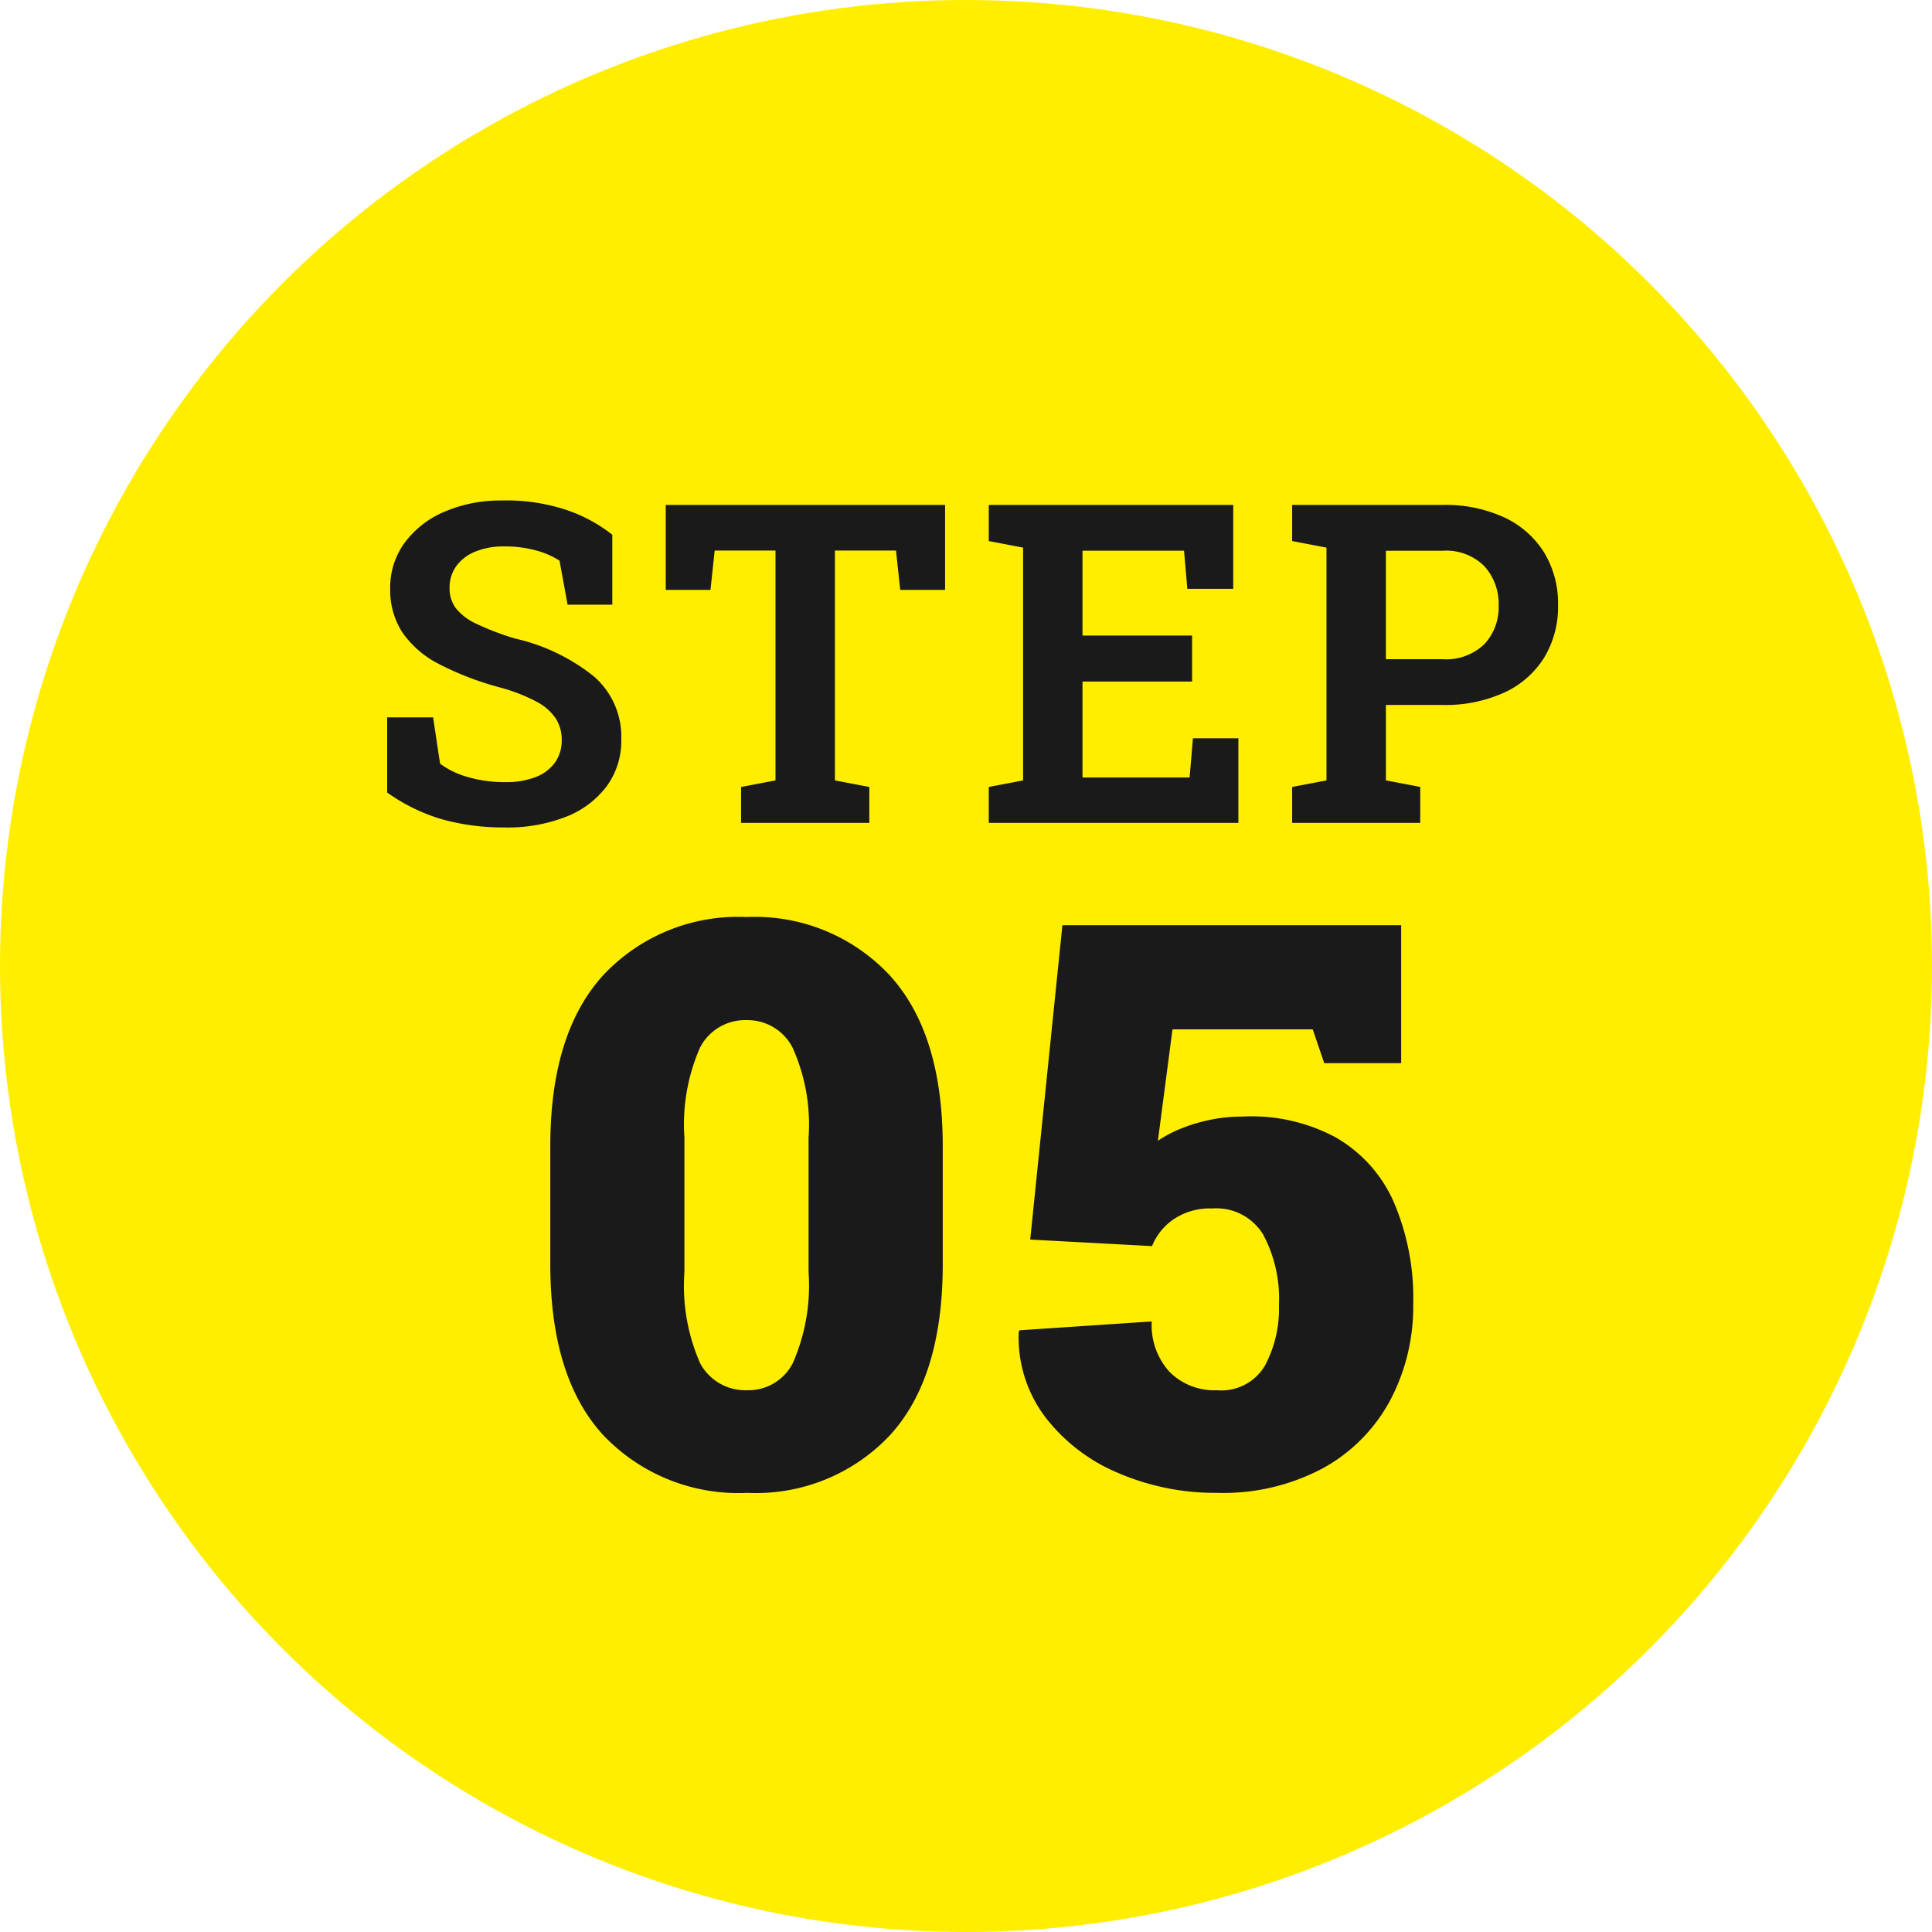 <svg xmlns="http://www.w3.org/2000/svg" width="108" height="108" viewBox="0 0 108 108">
  <g id="グループ_81225" data-name="グループ 81225" transform="translate(-459 -777)">
    <circle id="楕円形_110" data-name="楕円形 110" cx="54" cy="54" r="54" transform="translate(459 777)" fill="#fe0"/>
    <path id="パス_182524" data-name="パス 182524" d="M-25.769.256A12.856,12.856,0,0,1-29.251-.19,10.18,10.18,0,0,1-32.357-1.7V-5.9h2.569L-29.4-3.31a4.677,4.677,0,0,0,1.555.748,7.3,7.3,0,0,0,2.079.283,4.549,4.549,0,0,0,1.727-.289,2.355,2.355,0,0,0,1.071-.817A2.125,2.125,0,0,0-22.6-4.632a2.2,2.2,0,0,0-.328-1.2,2.933,2.933,0,0,0-1.08-.944,9.821,9.821,0,0,0-2.04-.794,16.824,16.824,0,0,1-3.413-1.311,5.541,5.541,0,0,1-2.044-1.763,4.333,4.333,0,0,1-.683-2.454,4.242,4.242,0,0,1,.789-2.535,5.329,5.329,0,0,1,2.185-1.736,7.908,7.908,0,0,1,3.225-.653,10.693,10.693,0,0,1,3.567.5,8.535,8.535,0,0,1,2.65,1.415v3.909h-2.5l-.45-2.462a4.633,4.633,0,0,0-1.278-.56,6.525,6.525,0,0,0-1.836-.234,4.12,4.12,0,0,0-1.572.28,2.465,2.465,0,0,0-1.072.8,2.047,2.047,0,0,0-.389,1.258,1.845,1.845,0,0,0,.34,1.1,3.07,3.07,0,0,0,1.145.879,15,15,0,0,0,2.194.836,10.831,10.831,0,0,1,4.421,2.14A4.474,4.474,0,0,1-19.27-4.656a4.282,4.282,0,0,1-.811,2.6A5.184,5.184,0,0,1-22.351-.345,8.927,8.927,0,0,1-25.769.256ZM-12.573,0V-2.008l1.924-.366v-12.85h-3.4l-.235,2.2h-2.5v-4.748H-1.169v4.748H-3.677l-.236-2.2H-7.328v12.85l1.924.366V0ZM1.273,0V-2.008l1.918-.366V-15.388l-1.918-.366v-2.02H14.938v4.689H12.373l-.185-2.132H6.512v4.746h6.127V-7.9H6.512v5.363H12.5l.185-2.192h2.541V0Zm16.96,0V-2.008l1.918-.366V-15.388l-1.918-.366v-2.02h8.4a7.855,7.855,0,0,1,3.461.7,5.217,5.217,0,0,1,2.226,1.963,5.477,5.477,0,0,1,.776,2.935,5.473,5.473,0,0,1-.776,2.938,5.166,5.166,0,0,1-2.226,1.951,7.942,7.942,0,0,1-3.461.695h-3.16v4.215l1.918.366V0Zm5.239-9.151h3.16A3.068,3.068,0,0,0,28.985-10a3.025,3.025,0,0,0,.79-2.15,3.137,3.137,0,0,0-.79-2.192,3.02,3.02,0,0,0-2.353-.87h-3.16Z" transform="translate(513 823)" fill="#1a1a1a"/>
    <path id="パス_182525" data-name="パス 182525" d="M12.783.451A10.409,10.409,0,0,1,4.727-2.771Q1.762-5.994,1.762-12.332v-6.6q0-6.316,2.965-9.561a10.321,10.321,0,0,1,8.014-3.244,10.3,10.3,0,0,1,7.981,3.244Q23.7-25.244,23.7-18.928v6.6q0,6.338-2.954,9.561A10.269,10.269,0,0,1,12.783.451Zm0-5.736A2.781,2.781,0,0,0,15.318-6.8a10.778,10.778,0,0,0,.881-5.1v-7.5a10.444,10.444,0,0,0-.9-5.049,2.825,2.825,0,0,0-2.557-1.525,2.832,2.832,0,0,0-2.6,1.515A10.655,10.655,0,0,0,9.26-19.4v7.5a10.77,10.77,0,0,0,.881,5.113A2.87,2.87,0,0,0,12.783-5.285ZM39.035.451A13.69,13.69,0,0,1,33.492-.666,9.983,9.983,0,0,1,29.41-3.813a7.362,7.362,0,0,1-1.461-4.737l.043-.086,7.391-.494a3.866,3.866,0,0,0,1,2.825,3.545,3.545,0,0,0,2.653,1.021A2.824,2.824,0,0,0,41.71-6.66a6.715,6.715,0,0,0,.784-3.373,7.627,7.627,0,0,0-.881-3.953,3.061,3.061,0,0,0-2.836-1.461,3.637,3.637,0,0,0-2.181.612A3.316,3.316,0,0,0,35.4-13.342l-6.811-.365,1.8-17.574H49.326v7.713h-4.3l-.645-1.891H36.543l-.816,6.23a6.709,6.709,0,0,1,1.3-.687,9.432,9.432,0,0,1,1.611-.483,8.711,8.711,0,0,1,1.794-.183,9.945,9.945,0,0,1,5.231,1.16A7.782,7.782,0,0,1,48.9-15.834a13.629,13.629,0,0,1,1.1,5.758,11.191,11.191,0,0,1-1.268,5.317,9.4,9.4,0,0,1-3.717,3.8A11.812,11.812,0,0,1,39.035.451Z" transform="translate(488 860)" fill="#1a1a1a"/>
  </g>
</svg>
